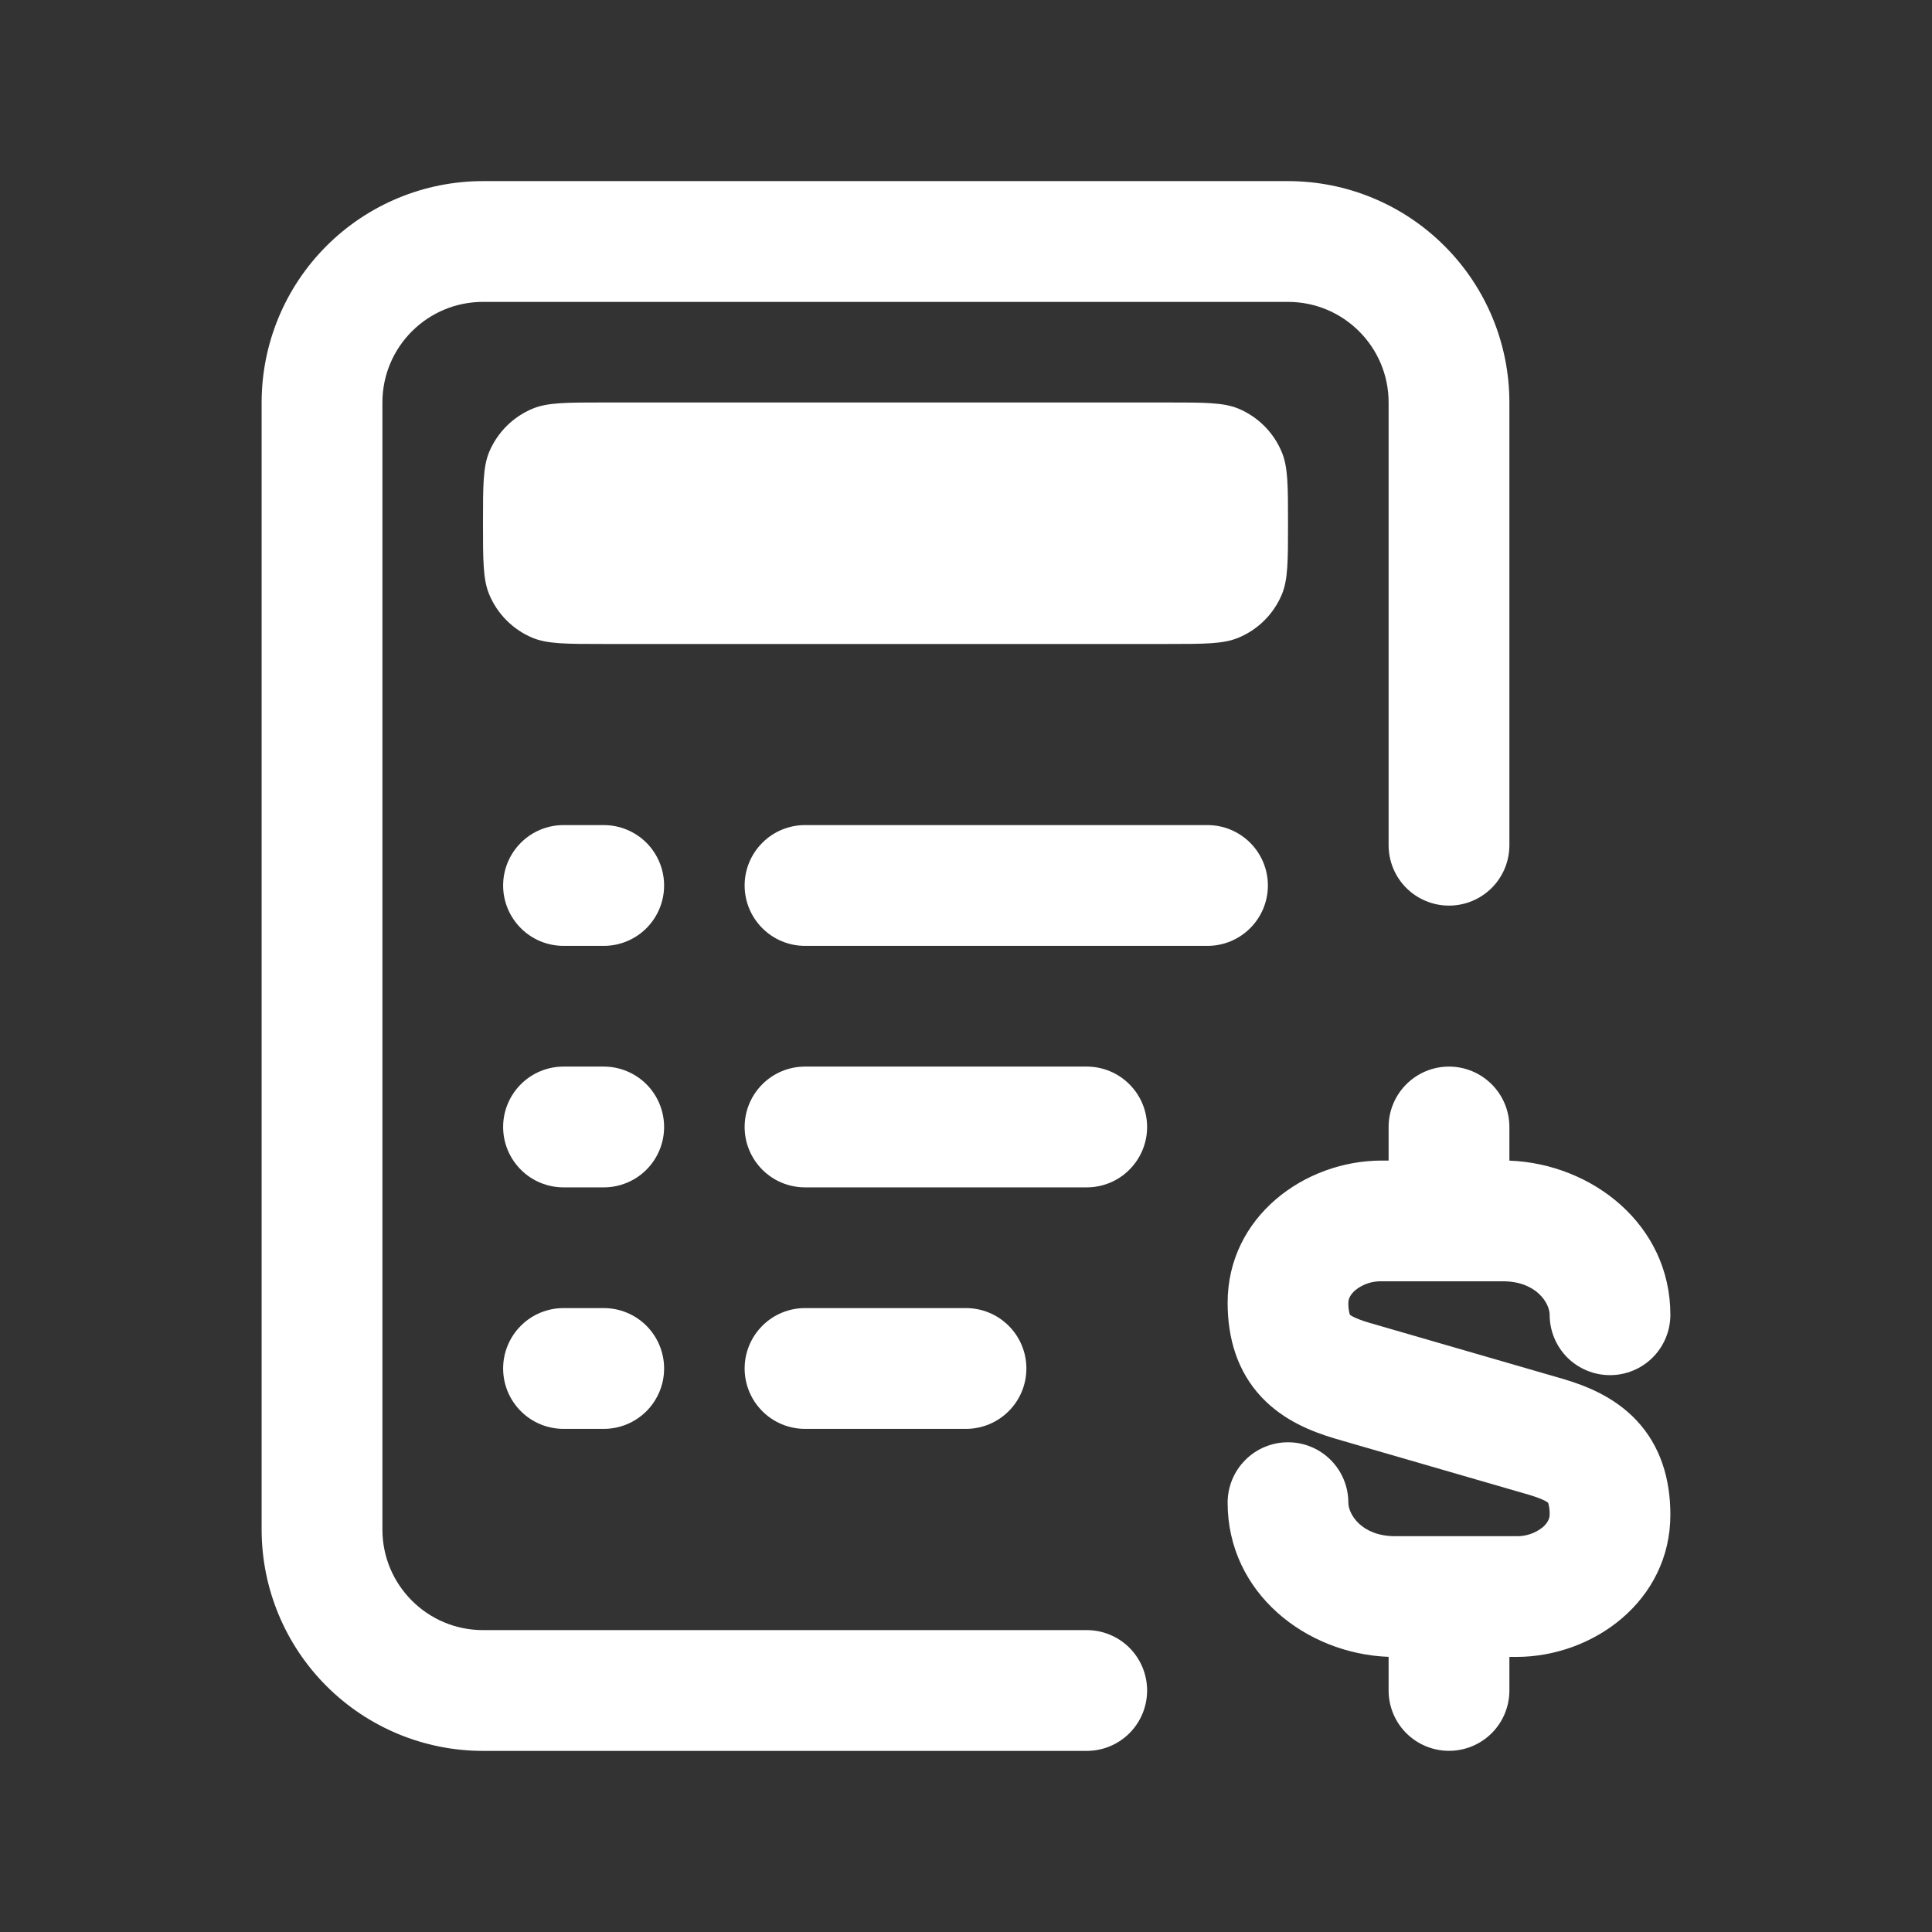 <?xml version="1.0" encoding="UTF-8"?> <svg xmlns="http://www.w3.org/2000/svg" width="31" height="31" viewBox="0 0 31 31" fill="none"><rect x="0" y="0" width="31" height="31" fill="#333333" stroke="none"/><path d="M4.198 6.458C4.198 5.516 4.572 4.613 5.238 3.947C5.905 3.28 6.808 2.906 7.75 2.906H20.667C21.609 2.906 22.512 3.28 23.178 3.947C23.845 4.613 24.219 5.516 24.219 6.458V13.562C24.219 13.819 24.117 14.066 23.935 14.248C23.753 14.429 23.507 14.531 23.25 14.531C22.993 14.531 22.747 14.429 22.565 14.248C22.383 14.066 22.281 13.819 22.281 13.562V6.458C22.281 5.567 21.558 4.844 20.667 4.844H7.75C6.859 4.844 6.136 5.567 6.136 6.458V24.542C6.136 25.433 6.859 26.156 7.75 26.156H17.438C17.695 26.156 17.941 26.258 18.123 26.44C18.304 26.622 18.406 26.868 18.406 27.125C18.406 27.382 18.304 27.628 18.123 27.81C17.941 27.992 17.695 28.094 17.438 28.094H7.75C6.808 28.094 5.905 27.72 5.238 27.053C4.572 26.387 4.198 25.484 4.198 24.542V6.458Z" fill="white"></path><path d="M23.25 17.114C23.507 17.114 23.753 17.216 23.935 17.398C24.117 17.58 24.219 17.826 24.219 18.083V18.623C25.545 18.672 26.802 19.65 26.802 21.096C26.802 21.353 26.7 21.6 26.518 21.782C26.337 21.963 26.09 22.065 25.833 22.065C25.576 22.065 25.33 21.963 25.148 21.782C24.967 21.6 24.865 21.353 24.865 21.096C24.865 20.913 24.655 20.559 24.114 20.559H22.169C22.015 20.555 21.864 20.606 21.744 20.704C21.656 20.781 21.635 20.855 21.635 20.903C21.633 20.968 21.641 21.033 21.659 21.095C21.676 21.108 21.694 21.119 21.713 21.129C21.765 21.155 21.842 21.186 21.962 21.222L25.085 22.127C25.442 22.233 25.899 22.409 26.258 22.79C26.646 23.203 26.802 23.733 26.802 24.305C26.802 25.683 25.567 26.586 24.331 26.586H24.219V27.125C24.219 27.382 24.117 27.628 23.935 27.81C23.753 27.991 23.507 28.093 23.25 28.093C22.993 28.093 22.747 27.991 22.565 27.81C22.383 27.628 22.281 27.382 22.281 27.125V26.585C20.955 26.536 19.698 25.558 19.698 24.111C19.698 23.854 19.8 23.608 19.982 23.426C20.163 23.244 20.41 23.142 20.667 23.142C20.924 23.142 21.17 23.244 21.352 23.426C21.533 23.608 21.635 23.854 21.635 24.111C21.635 24.295 21.845 24.649 22.386 24.649H24.331C24.485 24.653 24.636 24.601 24.756 24.504C24.844 24.426 24.865 24.353 24.865 24.305C24.867 24.24 24.859 24.175 24.841 24.113C24.824 24.1 24.806 24.089 24.787 24.079C24.735 24.053 24.658 24.022 24.538 23.986L21.415 23.081C21.058 22.974 20.601 22.799 20.242 22.418C19.854 22.005 19.698 21.475 19.698 20.903C19.698 19.524 20.933 18.622 22.169 18.622H22.281V18.083C22.281 17.826 22.383 17.58 22.565 17.398C22.747 17.216 22.993 17.114 23.25 17.114ZM8.073 14.208C8.073 13.951 8.175 13.705 8.357 13.523C8.538 13.341 8.785 13.239 9.042 13.239H9.688C9.944 13.239 10.191 13.341 10.373 13.523C10.554 13.705 10.656 13.951 10.656 14.208C10.656 14.465 10.554 14.711 10.373 14.893C10.191 15.075 9.944 15.177 9.688 15.177H9.042C8.785 15.177 8.538 15.075 8.357 14.893C8.175 14.711 8.073 14.465 8.073 14.208ZM11.948 14.208C11.948 13.951 12.05 13.705 12.232 13.523C12.413 13.341 12.66 13.239 12.917 13.239H19.375C19.632 13.239 19.878 13.341 20.06 13.523C20.242 13.705 20.344 13.951 20.344 14.208C20.344 14.465 20.242 14.711 20.06 14.893C19.878 15.075 19.632 15.177 19.375 15.177H12.917C12.66 15.177 12.413 15.075 12.232 14.893C12.05 14.711 11.948 14.465 11.948 14.208ZM8.073 18.083C8.073 17.826 8.175 17.58 8.357 17.398C8.538 17.216 8.785 17.114 9.042 17.114H9.688C9.944 17.114 10.191 17.216 10.373 17.398C10.554 17.58 10.656 17.826 10.656 18.083C10.656 18.34 10.554 18.586 10.373 18.768C10.191 18.95 9.944 19.052 9.688 19.052H9.042C8.785 19.052 8.538 18.95 8.357 18.768C8.175 18.586 8.073 18.34 8.073 18.083ZM11.948 18.083C11.948 17.826 12.05 17.58 12.232 17.398C12.413 17.216 12.66 17.114 12.917 17.114H17.438C17.694 17.114 17.941 17.216 18.122 17.398C18.304 17.58 18.406 17.826 18.406 18.083C18.406 18.34 18.304 18.586 18.122 18.768C17.941 18.95 17.694 19.052 17.438 19.052H12.917C12.66 19.052 12.413 18.95 12.232 18.768C12.05 18.586 11.948 18.34 11.948 18.083ZM8.073 21.958C8.073 21.701 8.175 21.455 8.357 21.273C8.538 21.091 8.785 20.989 9.042 20.989H9.688C9.944 20.989 10.191 21.091 10.373 21.273C10.554 21.455 10.656 21.701 10.656 21.958C10.656 22.215 10.554 22.461 10.373 22.643C10.191 22.825 9.944 22.927 9.688 22.927H9.042C8.785 22.927 8.538 22.825 8.357 22.643C8.175 22.461 8.073 22.215 8.073 21.958ZM11.948 21.958C11.948 21.701 12.05 21.455 12.232 21.273C12.413 21.091 12.66 20.989 12.917 20.989H15.5C15.757 20.989 16.003 21.091 16.185 21.273C16.367 21.455 16.469 21.701 16.469 21.958C16.469 22.215 16.367 22.461 16.185 22.643C16.003 22.825 15.757 22.927 15.5 22.927H12.917C12.66 22.927 12.413 22.825 12.232 22.643C12.05 22.461 11.948 22.215 11.948 21.958ZM7.75 8.396C7.75 7.794 7.75 7.493 7.848 7.255C7.98 6.939 8.231 6.688 8.547 6.557C8.785 6.458 9.086 6.458 9.688 6.458H18.729C19.331 6.458 19.632 6.458 19.87 6.556C20.186 6.688 20.436 6.939 20.567 7.255C20.667 7.493 20.667 7.794 20.667 8.396C20.667 8.997 20.667 9.298 20.569 9.536C20.437 9.852 20.186 10.103 19.87 10.233C19.632 10.333 19.331 10.333 18.729 10.333H9.688C9.086 10.333 8.785 10.333 8.547 10.235C8.231 10.104 7.98 9.852 7.849 9.536C7.75 9.298 7.75 8.997 7.75 8.396Z" fill="white"></path></svg> 